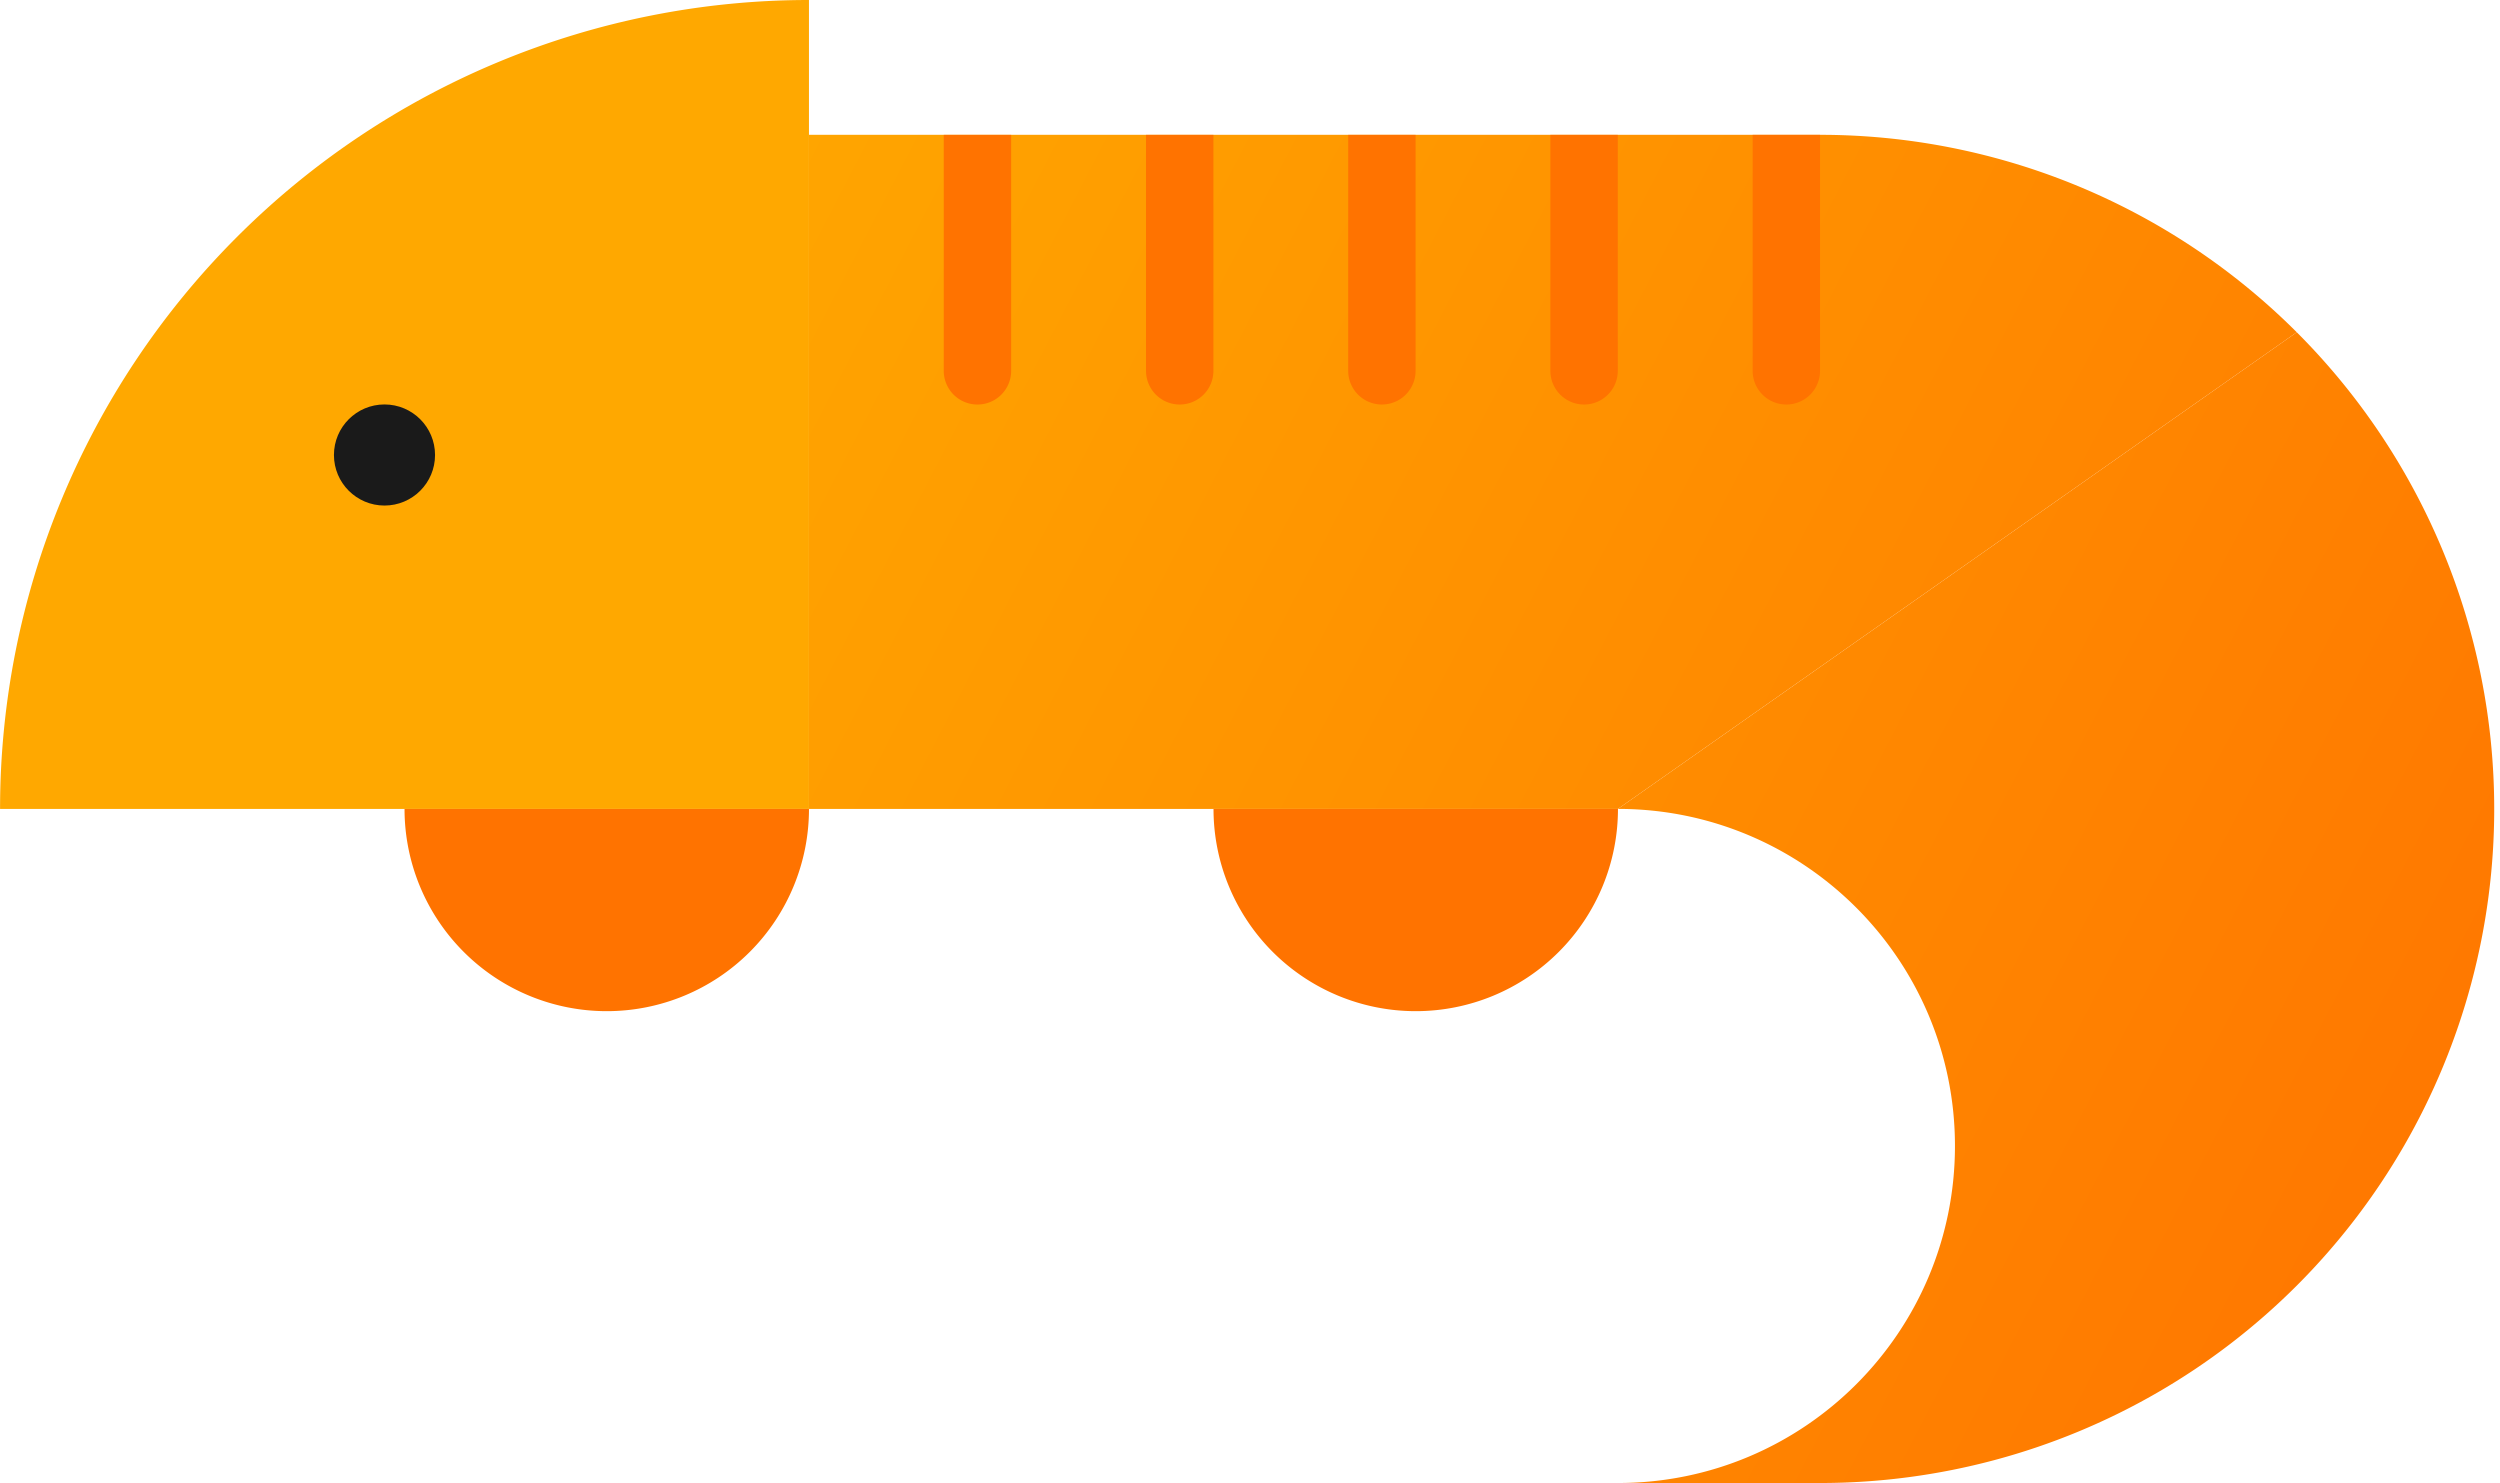 <svg width="118" height="70" viewBox="0 0 118 70" fill="none" xmlns="http://www.w3.org/2000/svg"><path d="M108.407 15.682a31.815 31.815 0 00-22.498-9.319H38.183v31.818h38.182" fill="url(#paint0_linear_123_195208)"/><path d="M76.367 38.18c8.785.002 15.907 7.124 15.907 15.91 0 8.786-7.122 15.908-15.909 15.908h9.544a31.815 31.815 0 0031.818-31.817 31.818 31.818 0 00-9.32-22.499" fill="url(#paint1_linear_123_195208)"/><path d="M.003 38.181A38.182 38.182 0 0138.183 0v38.181H.004z" fill="#FFA800"/><circle cx="18.148" cy="21.476" r="2.386" fill="#1A1A1A"/><path d="M38.184 38.182a9.545 9.545 0 11-19.09 0h19.09zm38.184 0a9.545 9.545 0 11-19.09 0h19.09z" fill="#FF7300"/><path fill-rule="evenodd" clip-rule="evenodd" d="M44.545 6.367h3.182v11.136a1.59 1.59 0 01-3.182 0V6.367zm9.547 0h3.181v11.136a1.59 1.59 0 11-3.181 0V6.367zm9.543 0h3.181v11.136a1.59 1.59 0 01-3.181 0V6.367zm9.543 0h3.181v11.136a1.59 1.59 0 01-3.181 0V6.367zm9.547 0h3.181v11.136a1.59 1.59 0 11-3.181 0V6.367z" fill="#FF7300"/><defs><linearGradient id="paint0_linear_123_195208" x1="26.987" y1="14.162" x2="121.315" y2="63.079" gradientUnits="userSpaceOnUse"><stop stop-color="#FFA800"/><stop offset=".505" stop-color="#FF8D00"/><stop offset="1" stop-color="#FF7300"/></linearGradient><linearGradient id="paint1_linear_123_195208" x1="26.987" y1="14.162" x2="121.315" y2="63.079" gradientUnits="userSpaceOnUse"><stop stop-color="#FFA800"/><stop offset=".505" stop-color="#FF8D00"/><stop offset="1" stop-color="#FF7300"/></linearGradient></defs></svg>